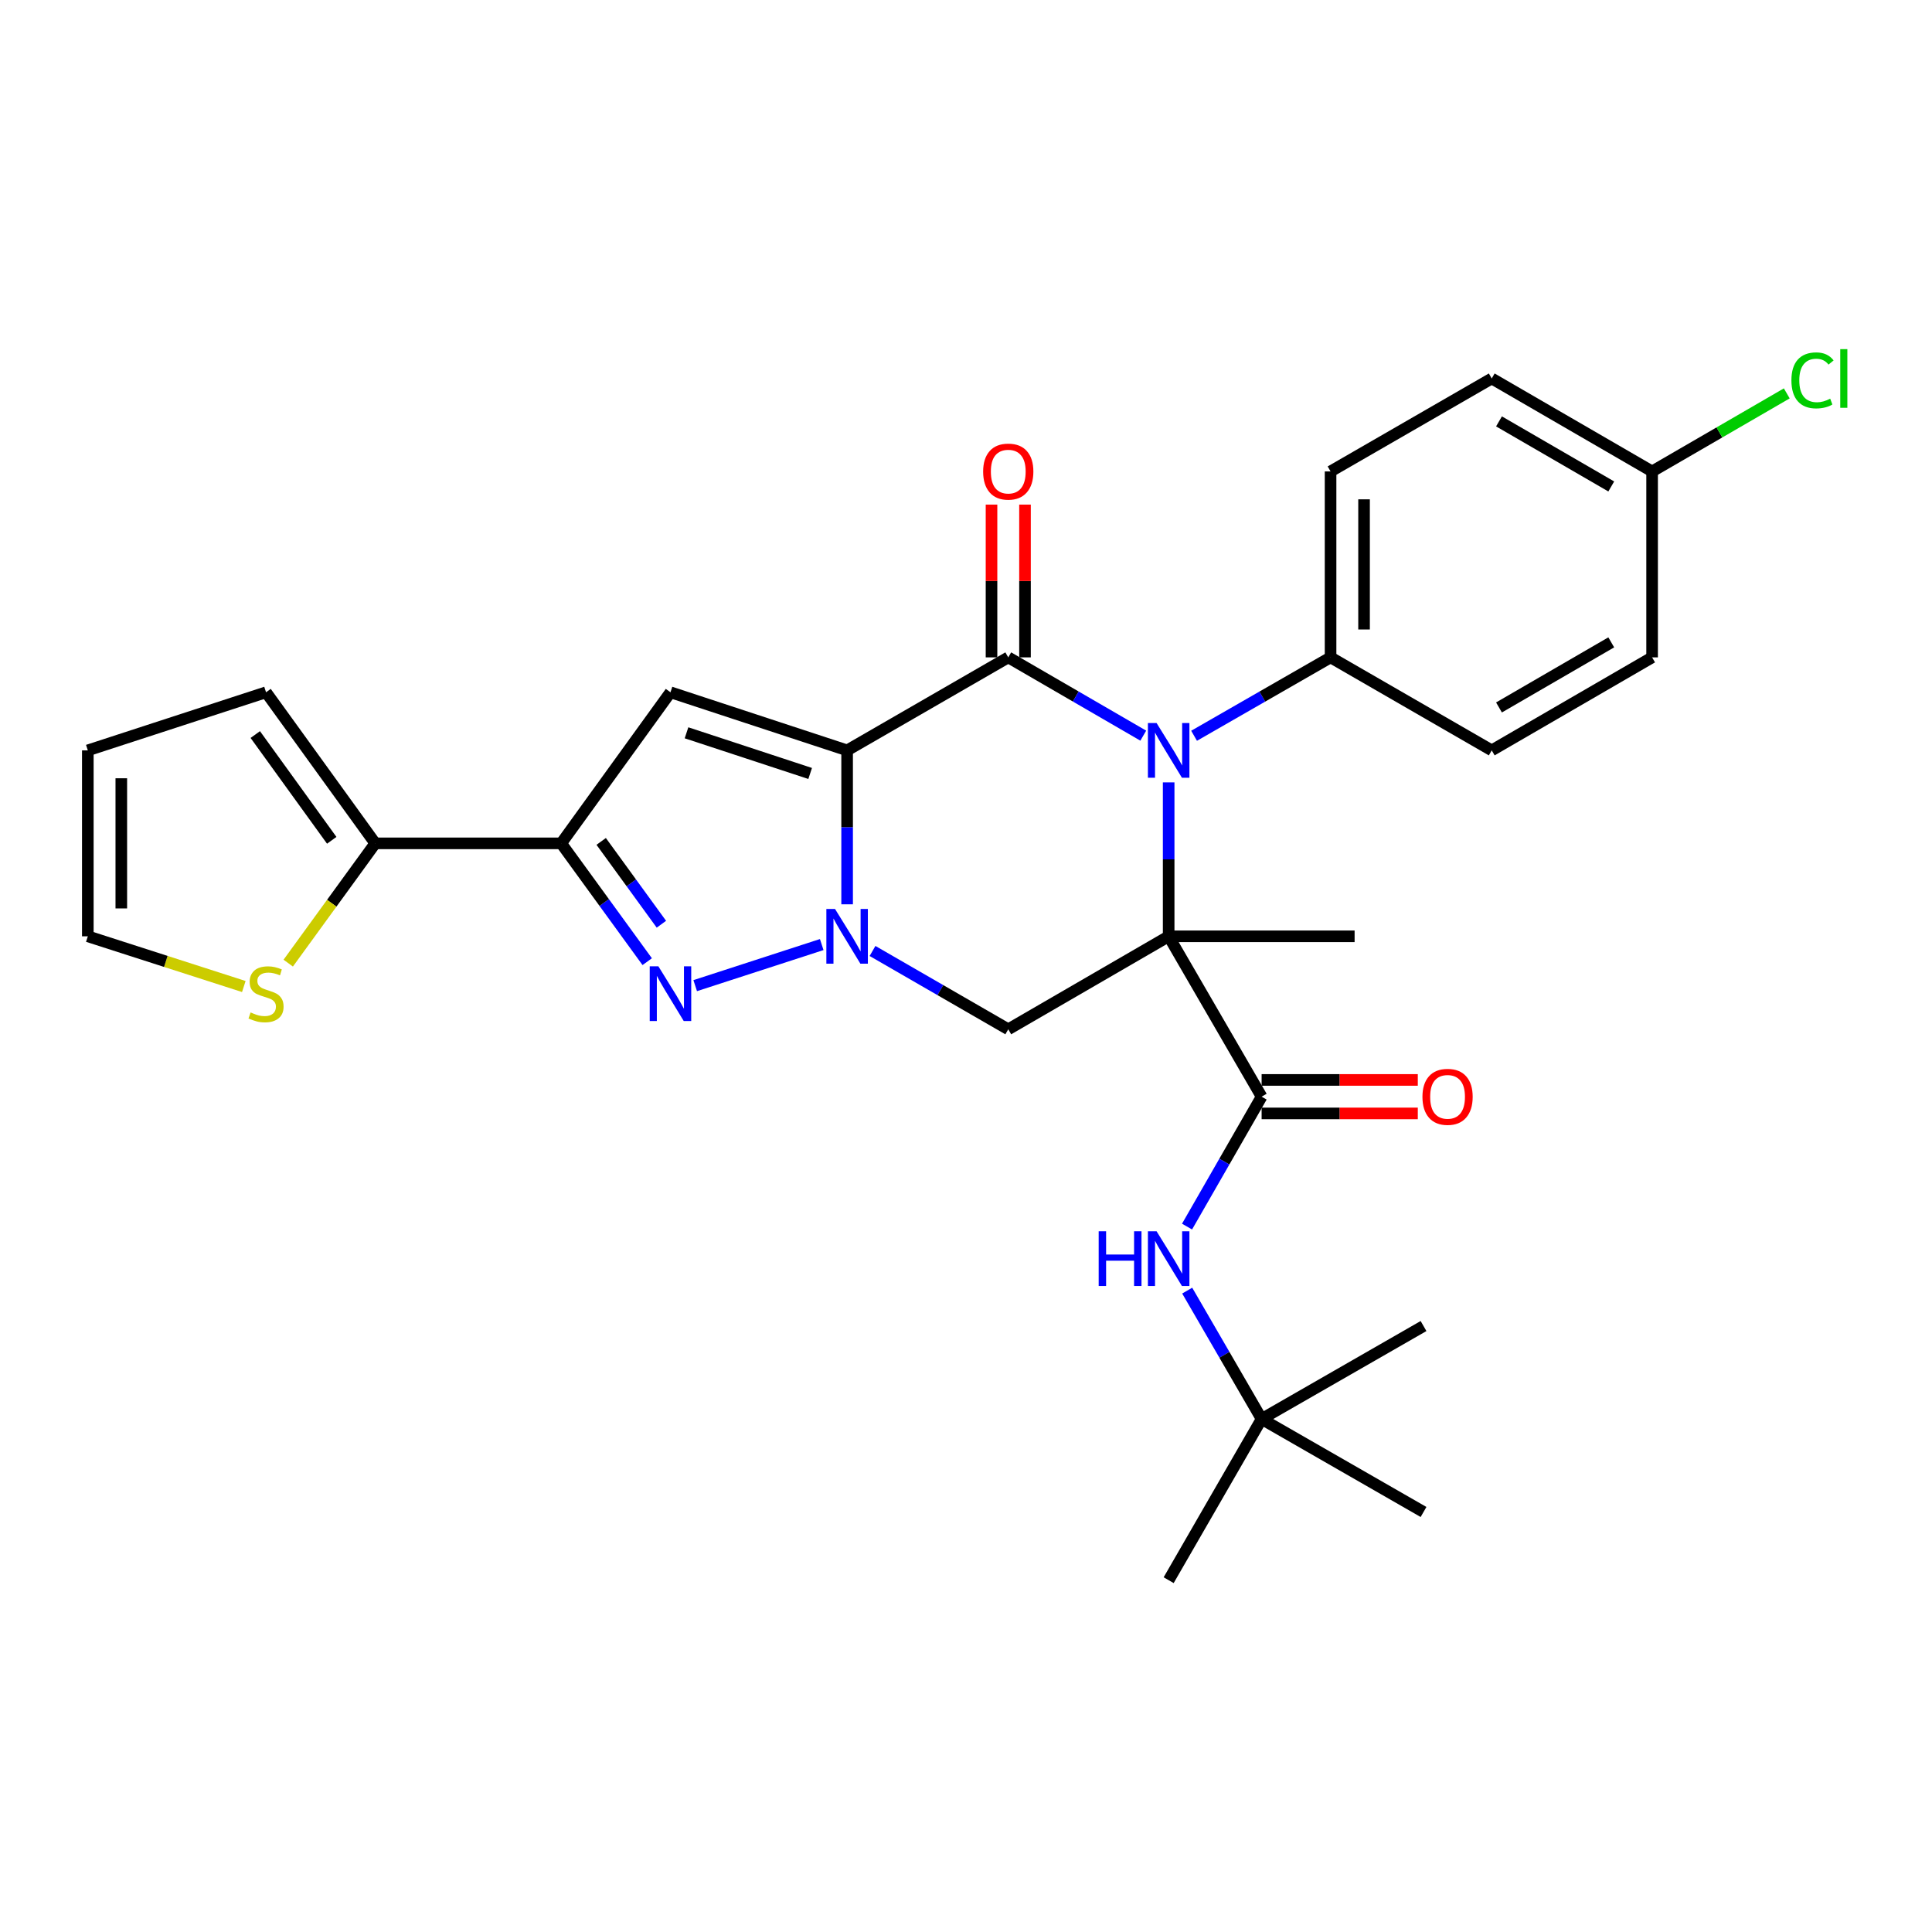 <?xml version='1.0' encoding='iso-8859-1'?>
<svg version='1.1' baseProfile='full'
              xmlns='http://www.w3.org/2000/svg'
                      xmlns:rdkit='http://www.rdkit.org/xml'
                      xmlns:xlink='http://www.w3.org/1999/xlink'
                  xml:space='preserve'
width='1000px' height='1000px' viewBox='0 0 1000 1000'>
<!-- END OF HEADER -->
<rect style='opacity:1.0;fill:#FFFFFF;stroke:none' width='1000' height='1000' x='0' y='0'> </rect>
<path class='bond-1' d='M 438.467,388.392 L 438.467,428.231' style='fill:none;fill-rule:evenodd;stroke:#000000;stroke-width:6px;stroke-linecap:butt;stroke-linejoin:miter;stroke-opacity:1' />
<path class='bond-1' d='M 438.467,428.231 L 438.467,468.069' style='fill:none;fill-rule:evenodd;stroke:#0000FF;stroke-width:6px;stroke-linecap:butt;stroke-linejoin:miter;stroke-opacity:1' />
<path class='bond-2' d='M 438.467,388.392 L 521.874,340.256' style='fill:none;fill-rule:evenodd;stroke:#000000;stroke-width:6px;stroke-linecap:butt;stroke-linejoin:miter;stroke-opacity:1' />
<path class='bond-5' d='M 438.467,388.392 L 347.038,358.321' style='fill:none;fill-rule:evenodd;stroke:#000000;stroke-width:6px;stroke-linecap:butt;stroke-linejoin:miter;stroke-opacity:1' />
<path class='bond-5' d='M 419.337,400.346 L 355.337,379.296' style='fill:none;fill-rule:evenodd;stroke:#000000;stroke-width:6px;stroke-linecap:butt;stroke-linejoin:miter;stroke-opacity:1' />
<path class='bond-0' d='M 604.897,484.635 L 604.897,444.797' style='fill:none;fill-rule:evenodd;stroke:#000000;stroke-width:6px;stroke-linecap:butt;stroke-linejoin:miter;stroke-opacity:1' />
<path class='bond-0' d='M 604.897,444.797 L 604.897,404.958' style='fill:none;fill-rule:evenodd;stroke:#0000FF;stroke-width:6px;stroke-linecap:butt;stroke-linejoin:miter;stroke-opacity:1' />
<path class='bond-8' d='M 604.897,484.635 L 653.013,567.638' style='fill:none;fill-rule:evenodd;stroke:#000000;stroke-width:6px;stroke-linecap:butt;stroke-linejoin:miter;stroke-opacity:1' />
<path class='bond-19' d='M 604.897,484.635 L 701.14,484.635' style='fill:none;fill-rule:evenodd;stroke:#000000;stroke-width:6px;stroke-linecap:butt;stroke-linejoin:miter;stroke-opacity:1' />
<path class='bond-30' d='M 604.897,484.635 L 521.874,532.762' style='fill:none;fill-rule:evenodd;stroke:#000000;stroke-width:6px;stroke-linecap:butt;stroke-linejoin:miter;stroke-opacity:1' />
<path class='bond-4' d='M 425.324,488.903 L 359.836,510.166' style='fill:none;fill-rule:evenodd;stroke:#0000FF;stroke-width:6px;stroke-linecap:butt;stroke-linejoin:miter;stroke-opacity:1' />
<path class='bond-7' d='M 451.614,492.221 L 486.744,512.491' style='fill:none;fill-rule:evenodd;stroke:#0000FF;stroke-width:6px;stroke-linecap:butt;stroke-linejoin:miter;stroke-opacity:1' />
<path class='bond-7' d='M 486.744,512.491 L 521.874,532.762' style='fill:none;fill-rule:evenodd;stroke:#000000;stroke-width:6px;stroke-linecap:butt;stroke-linejoin:miter;stroke-opacity:1' />
<path class='bond-3' d='M 521.874,340.256 L 556.816,360.515' style='fill:none;fill-rule:evenodd;stroke:#000000;stroke-width:6px;stroke-linecap:butt;stroke-linejoin:miter;stroke-opacity:1' />
<path class='bond-3' d='M 556.816,360.515 L 591.757,380.774' style='fill:none;fill-rule:evenodd;stroke:#0000FF;stroke-width:6px;stroke-linecap:butt;stroke-linejoin:miter;stroke-opacity:1' />
<path class='bond-13' d='M 530.541,340.256 L 530.541,300.718' style='fill:none;fill-rule:evenodd;stroke:#000000;stroke-width:6px;stroke-linecap:butt;stroke-linejoin:miter;stroke-opacity:1' />
<path class='bond-13' d='M 530.541,300.718 L 530.541,261.179' style='fill:none;fill-rule:evenodd;stroke:#FF0000;stroke-width:6px;stroke-linecap:butt;stroke-linejoin:miter;stroke-opacity:1' />
<path class='bond-13' d='M 513.208,340.256 L 513.208,300.718' style='fill:none;fill-rule:evenodd;stroke:#000000;stroke-width:6px;stroke-linecap:butt;stroke-linejoin:miter;stroke-opacity:1' />
<path class='bond-13' d='M 513.208,300.718 L 513.208,261.179' style='fill:none;fill-rule:evenodd;stroke:#FF0000;stroke-width:6px;stroke-linecap:butt;stroke-linejoin:miter;stroke-opacity:1' />
<path class='bond-11' d='M 618.053,380.835 L 653.376,360.546' style='fill:none;fill-rule:evenodd;stroke:#0000FF;stroke-width:6px;stroke-linecap:butt;stroke-linejoin:miter;stroke-opacity:1' />
<path class='bond-11' d='M 653.376,360.546 L 688.699,340.256' style='fill:none;fill-rule:evenodd;stroke:#000000;stroke-width:6px;stroke-linecap:butt;stroke-linejoin:miter;stroke-opacity:1' />
<path class='bond-29' d='M 334.996,497.757 L 312.737,467.138' style='fill:none;fill-rule:evenodd;stroke:#0000FF;stroke-width:6px;stroke-linecap:butt;stroke-linejoin:miter;stroke-opacity:1' />
<path class='bond-29' d='M 312.737,467.138 L 290.477,436.519' style='fill:none;fill-rule:evenodd;stroke:#000000;stroke-width:6px;stroke-linecap:butt;stroke-linejoin:miter;stroke-opacity:1' />
<path class='bond-29' d='M 342.338,478.38 L 326.756,456.946' style='fill:none;fill-rule:evenodd;stroke:#0000FF;stroke-width:6px;stroke-linecap:butt;stroke-linejoin:miter;stroke-opacity:1' />
<path class='bond-29' d='M 326.756,456.946 L 311.174,435.513' style='fill:none;fill-rule:evenodd;stroke:#000000;stroke-width:6px;stroke-linecap:butt;stroke-linejoin:miter;stroke-opacity:1' />
<path class='bond-6' d='M 347.038,358.321 L 290.477,436.519' style='fill:none;fill-rule:evenodd;stroke:#000000;stroke-width:6px;stroke-linecap:butt;stroke-linejoin:miter;stroke-opacity:1' />
<path class='bond-9' d='M 290.477,436.519 L 194.234,436.519' style='fill:none;fill-rule:evenodd;stroke:#000000;stroke-width:6px;stroke-linecap:butt;stroke-linejoin:miter;stroke-opacity:1' />
<path class='bond-10' d='M 653.013,567.638 L 633.713,601.261' style='fill:none;fill-rule:evenodd;stroke:#000000;stroke-width:6px;stroke-linecap:butt;stroke-linejoin:miter;stroke-opacity:1' />
<path class='bond-10' d='M 633.713,601.261 L 614.412,634.883' style='fill:none;fill-rule:evenodd;stroke:#0000FF;stroke-width:6px;stroke-linecap:butt;stroke-linejoin:miter;stroke-opacity:1' />
<path class='bond-14' d='M 653.013,576.304 L 693.432,576.304' style='fill:none;fill-rule:evenodd;stroke:#000000;stroke-width:6px;stroke-linecap:butt;stroke-linejoin:miter;stroke-opacity:1' />
<path class='bond-14' d='M 693.432,576.304 L 733.85,576.304' style='fill:none;fill-rule:evenodd;stroke:#FF0000;stroke-width:6px;stroke-linecap:butt;stroke-linejoin:miter;stroke-opacity:1' />
<path class='bond-14' d='M 653.013,558.972 L 693.432,558.972' style='fill:none;fill-rule:evenodd;stroke:#000000;stroke-width:6px;stroke-linecap:butt;stroke-linejoin:miter;stroke-opacity:1' />
<path class='bond-14' d='M 693.432,558.972 L 733.85,558.972' style='fill:none;fill-rule:evenodd;stroke:#FF0000;stroke-width:6px;stroke-linecap:butt;stroke-linejoin:miter;stroke-opacity:1' />
<path class='bond-12' d='M 194.234,436.519 L 171.71,467.518' style='fill:none;fill-rule:evenodd;stroke:#000000;stroke-width:6px;stroke-linecap:butt;stroke-linejoin:miter;stroke-opacity:1' />
<path class='bond-12' d='M 171.71,467.518 L 149.186,498.516' style='fill:none;fill-rule:evenodd;stroke:#CCCC00;stroke-width:6px;stroke-linecap:butt;stroke-linejoin:miter;stroke-opacity:1' />
<path class='bond-15' d='M 194.234,436.519 L 137.701,358.321' style='fill:none;fill-rule:evenodd;stroke:#000000;stroke-width:6px;stroke-linecap:butt;stroke-linejoin:miter;stroke-opacity:1' />
<path class='bond-15' d='M 171.708,434.943 L 132.135,380.205' style='fill:none;fill-rule:evenodd;stroke:#000000;stroke-width:6px;stroke-linecap:butt;stroke-linejoin:miter;stroke-opacity:1' />
<path class='bond-17' d='M 614.495,668.018 L 633.754,701.245' style='fill:none;fill-rule:evenodd;stroke:#0000FF;stroke-width:6px;stroke-linecap:butt;stroke-linejoin:miter;stroke-opacity:1' />
<path class='bond-17' d='M 633.754,701.245 L 653.013,734.472' style='fill:none;fill-rule:evenodd;stroke:#000000;stroke-width:6px;stroke-linecap:butt;stroke-linejoin:miter;stroke-opacity:1' />
<path class='bond-20' d='M 688.699,340.256 L 688.699,244.013' style='fill:none;fill-rule:evenodd;stroke:#000000;stroke-width:6px;stroke-linecap:butt;stroke-linejoin:miter;stroke-opacity:1' />
<path class='bond-20' d='M 706.031,325.82 L 706.031,258.45' style='fill:none;fill-rule:evenodd;stroke:#000000;stroke-width:6px;stroke-linecap:butt;stroke-linejoin:miter;stroke-opacity:1' />
<path class='bond-21' d='M 688.699,340.256 L 772.116,388.392' style='fill:none;fill-rule:evenodd;stroke:#000000;stroke-width:6px;stroke-linecap:butt;stroke-linejoin:miter;stroke-opacity:1' />
<path class='bond-16' d='M 126.199,510.62 L 85.827,497.628' style='fill:none;fill-rule:evenodd;stroke:#CCCC00;stroke-width:6px;stroke-linecap:butt;stroke-linejoin:miter;stroke-opacity:1' />
<path class='bond-16' d='M 85.827,497.628 L 45.455,484.635' style='fill:none;fill-rule:evenodd;stroke:#000000;stroke-width:6px;stroke-linecap:butt;stroke-linejoin:miter;stroke-opacity:1' />
<path class='bond-18' d='M 137.701,358.321 L 45.455,388.392' style='fill:none;fill-rule:evenodd;stroke:#000000;stroke-width:6px;stroke-linecap:butt;stroke-linejoin:miter;stroke-opacity:1' />
<path class='bond-31' d='M 45.455,484.635 L 45.455,388.392' style='fill:none;fill-rule:evenodd;stroke:#000000;stroke-width:6px;stroke-linecap:butt;stroke-linejoin:miter;stroke-opacity:1' />
<path class='bond-31' d='M 62.787,470.199 L 62.787,402.829' style='fill:none;fill-rule:evenodd;stroke:#000000;stroke-width:6px;stroke-linecap:butt;stroke-linejoin:miter;stroke-opacity:1' />
<path class='bond-26' d='M 653.013,734.472 L 604.897,817.899' style='fill:none;fill-rule:evenodd;stroke:#000000;stroke-width:6px;stroke-linecap:butt;stroke-linejoin:miter;stroke-opacity:1' />
<path class='bond-27' d='M 653.013,734.472 L 736.815,686.356' style='fill:none;fill-rule:evenodd;stroke:#000000;stroke-width:6px;stroke-linecap:butt;stroke-linejoin:miter;stroke-opacity:1' />
<path class='bond-28' d='M 653.013,734.472 L 736.815,782.599' style='fill:none;fill-rule:evenodd;stroke:#000000;stroke-width:6px;stroke-linecap:butt;stroke-linejoin:miter;stroke-opacity:1' />
<path class='bond-24' d='M 688.699,244.013 L 772.116,195.897' style='fill:none;fill-rule:evenodd;stroke:#000000;stroke-width:6px;stroke-linecap:butt;stroke-linejoin:miter;stroke-opacity:1' />
<path class='bond-23' d='M 772.116,388.392 L 855.128,340.256' style='fill:none;fill-rule:evenodd;stroke:#000000;stroke-width:6px;stroke-linecap:butt;stroke-linejoin:miter;stroke-opacity:1' />
<path class='bond-23' d='M 775.873,366.178 L 833.982,332.483' style='fill:none;fill-rule:evenodd;stroke:#000000;stroke-width:6px;stroke-linecap:butt;stroke-linejoin:miter;stroke-opacity:1' />
<path class='bond-22' d='M 855.128,244.013 L 855.128,340.256' style='fill:none;fill-rule:evenodd;stroke:#000000;stroke-width:6px;stroke-linecap:butt;stroke-linejoin:miter;stroke-opacity:1' />
<path class='bond-25' d='M 855.128,244.013 L 889.98,223.815' style='fill:none;fill-rule:evenodd;stroke:#000000;stroke-width:6px;stroke-linecap:butt;stroke-linejoin:miter;stroke-opacity:1' />
<path class='bond-25' d='M 889.98,223.815 L 924.832,203.616' style='fill:none;fill-rule:evenodd;stroke:#00CC00;stroke-width:6px;stroke-linecap:butt;stroke-linejoin:miter;stroke-opacity:1' />
<path class='bond-32' d='M 855.128,244.013 L 772.116,195.897' style='fill:none;fill-rule:evenodd;stroke:#000000;stroke-width:6px;stroke-linecap:butt;stroke-linejoin:miter;stroke-opacity:1' />
<path class='bond-32' d='M 833.985,251.791 L 775.876,218.11' style='fill:none;fill-rule:evenodd;stroke:#000000;stroke-width:6px;stroke-linecap:butt;stroke-linejoin:miter;stroke-opacity:1' />
<path  class='atom-2' d='M 432.207 470.475
L 441.487 485.475
Q 442.407 486.955, 443.887 489.635
Q 445.367 492.315, 445.447 492.475
L 445.447 470.475
L 449.207 470.475
L 449.207 498.795
L 445.327 498.795
L 435.367 482.395
Q 434.207 480.475, 432.967 478.275
Q 431.767 476.075, 431.407 475.395
L 431.407 498.795
L 427.727 498.795
L 427.727 470.475
L 432.207 470.475
' fill='#0000FF'/>
<path  class='atom-4' d='M 598.637 374.232
L 607.917 389.232
Q 608.837 390.712, 610.317 393.392
Q 611.797 396.072, 611.877 396.232
L 611.877 374.232
L 615.637 374.232
L 615.637 402.552
L 611.757 402.552
L 601.797 386.152
Q 600.637 384.232, 599.397 382.032
Q 598.197 379.832, 597.837 379.152
L 597.837 402.552
L 594.157 402.552
L 594.157 374.232
L 598.637 374.232
' fill='#0000FF'/>
<path  class='atom-5' d='M 340.778 500.162
L 350.058 515.162
Q 350.978 516.642, 352.458 519.322
Q 353.938 522.002, 354.018 522.162
L 354.018 500.162
L 357.778 500.162
L 357.778 528.482
L 353.898 528.482
L 343.938 512.082
Q 342.778 510.162, 341.538 507.962
Q 340.338 505.762, 339.978 505.082
L 339.978 528.482
L 336.298 528.482
L 336.298 500.162
L 340.778 500.162
' fill='#0000FF'/>
<path  class='atom-11' d='M 568.677 637.3
L 572.517 637.3
L 572.517 649.34
L 586.997 649.34
L 586.997 637.3
L 590.837 637.3
L 590.837 665.62
L 586.997 665.62
L 586.997 652.54
L 572.517 652.54
L 572.517 665.62
L 568.677 665.62
L 568.677 637.3
' fill='#0000FF'/>
<path  class='atom-11' d='M 598.637 637.3
L 607.917 652.3
Q 608.837 653.78, 610.317 656.46
Q 611.797 659.14, 611.877 659.3
L 611.877 637.3
L 615.637 637.3
L 615.637 665.62
L 611.757 665.62
L 601.797 649.22
Q 600.637 647.3, 599.397 645.1
Q 598.197 642.9, 597.837 642.22
L 597.837 665.62
L 594.157 665.62
L 594.157 637.3
L 598.637 637.3
' fill='#0000FF'/>
<path  class='atom-13' d='M 129.701 524.042
Q 130.021 524.162, 131.341 524.722
Q 132.661 525.282, 134.101 525.642
Q 135.581 525.962, 137.021 525.962
Q 139.701 525.962, 141.261 524.682
Q 142.821 523.362, 142.821 521.082
Q 142.821 519.522, 142.021 518.562
Q 141.261 517.602, 140.061 517.082
Q 138.861 516.562, 136.861 515.962
Q 134.341 515.202, 132.821 514.482
Q 131.341 513.762, 130.261 512.242
Q 129.221 510.722, 129.221 508.162
Q 129.221 504.602, 131.621 502.402
Q 134.061 500.202, 138.861 500.202
Q 142.141 500.202, 145.861 501.762
L 144.941 504.842
Q 141.541 503.442, 138.981 503.442
Q 136.221 503.442, 134.701 504.602
Q 133.181 505.722, 133.221 507.682
Q 133.221 509.202, 133.981 510.122
Q 134.781 511.042, 135.901 511.562
Q 137.061 512.082, 138.981 512.682
Q 141.541 513.482, 143.061 514.282
Q 144.581 515.082, 145.661 516.722
Q 146.781 518.322, 146.781 521.082
Q 146.781 525.002, 144.141 527.122
Q 141.541 529.202, 137.181 529.202
Q 134.661 529.202, 132.741 528.642
Q 130.861 528.122, 128.621 527.202
L 129.701 524.042
' fill='#CCCC00'/>
<path  class='atom-14' d='M 508.874 244.093
Q 508.874 237.293, 512.234 233.493
Q 515.594 229.693, 521.874 229.693
Q 528.154 229.693, 531.514 233.493
Q 534.874 237.293, 534.874 244.093
Q 534.874 250.973, 531.474 254.893
Q 528.074 258.773, 521.874 258.773
Q 515.634 258.773, 512.234 254.893
Q 508.874 251.013, 508.874 244.093
M 521.874 255.573
Q 526.194 255.573, 528.514 252.693
Q 530.874 249.773, 530.874 244.093
Q 530.874 238.533, 528.514 235.733
Q 526.194 232.893, 521.874 232.893
Q 517.554 232.893, 515.194 235.693
Q 512.874 238.493, 512.874 244.093
Q 512.874 249.813, 515.194 252.693
Q 517.554 255.573, 521.874 255.573
' fill='#FF0000'/>
<path  class='atom-15' d='M 736.256 567.718
Q 736.256 560.918, 739.616 557.118
Q 742.976 553.318, 749.256 553.318
Q 755.536 553.318, 758.896 557.118
Q 762.256 560.918, 762.256 567.718
Q 762.256 574.598, 758.856 578.518
Q 755.456 582.398, 749.256 582.398
Q 743.016 582.398, 739.616 578.518
Q 736.256 574.638, 736.256 567.718
M 749.256 579.198
Q 753.576 579.198, 755.896 576.318
Q 758.256 573.398, 758.256 567.718
Q 758.256 562.158, 755.896 559.358
Q 753.576 556.518, 749.256 556.518
Q 744.936 556.518, 742.576 559.318
Q 740.256 562.118, 740.256 567.718
Q 740.256 573.438, 742.576 576.318
Q 744.936 579.198, 749.256 579.198
' fill='#FF0000'/>
<path  class='atom-26' d='M 927.231 196.877
Q 927.231 189.837, 930.511 186.157
Q 933.831 182.437, 940.111 182.437
Q 945.951 182.437, 949.071 186.557
L 946.431 188.717
Q 944.151 185.717, 940.111 185.717
Q 935.831 185.717, 933.551 188.597
Q 931.311 191.437, 931.311 196.877
Q 931.311 202.477, 933.631 205.357
Q 935.991 208.237, 940.551 208.237
Q 943.671 208.237, 947.311 206.357
L 948.431 209.357
Q 946.951 210.317, 944.711 210.877
Q 942.471 211.437, 939.991 211.437
Q 933.831 211.437, 930.511 207.677
Q 927.231 203.917, 927.231 196.877
' fill='#00CC00'/>
<path  class='atom-26' d='M 952.511 180.717
L 956.191 180.717
L 956.191 211.077
L 952.511 211.077
L 952.511 180.717
' fill='#00CC00'/>
</svg>

